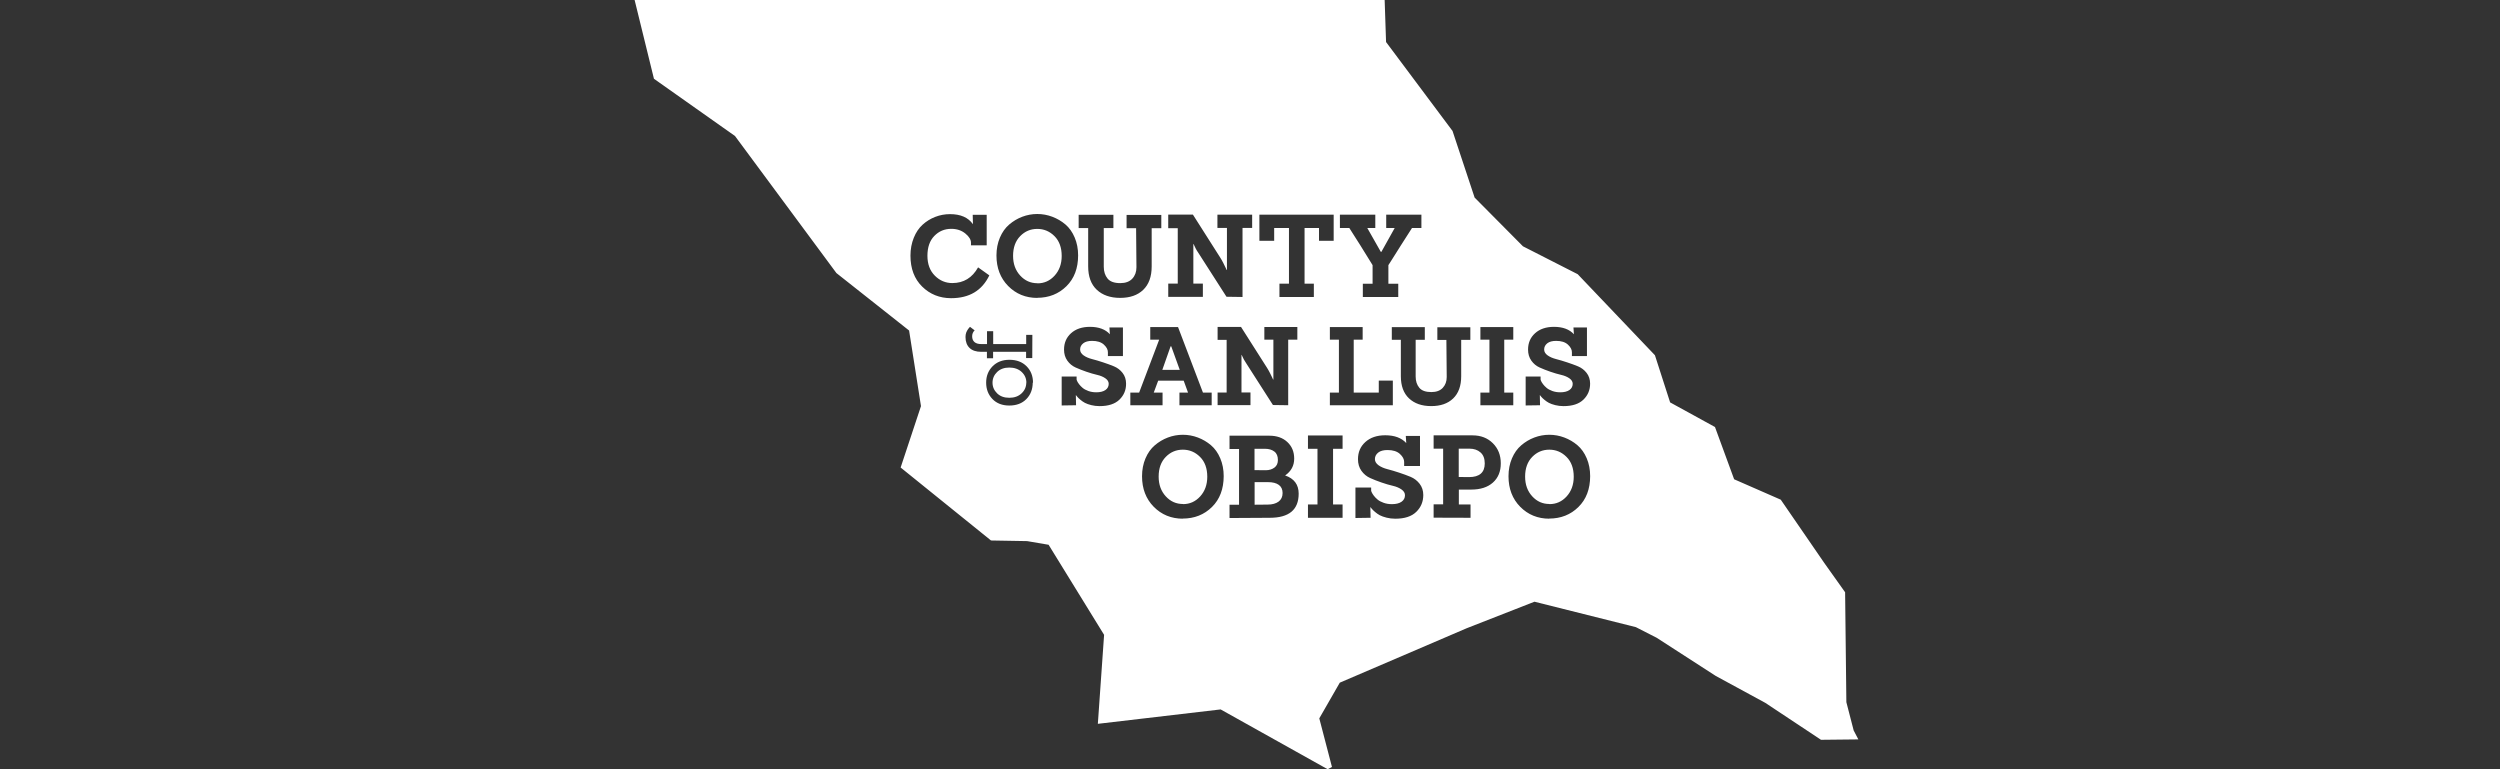 <?xml version="1.0" encoding="utf-8"?>
<!-- Generator: Adobe Illustrator 26.3.1, SVG Export Plug-In . SVG Version: 6.00 Build 0)  -->
<svg version="1.1" id="Layer_1" xmlns="http://www.w3.org/2000/svg" xmlns:xlink="http://www.w3.org/1999/xlink" x="0px" y="0px"
	 viewBox="0 0 130 40" style="enable-background:new 0 0 130 40;" xml:space="preserve">
<rect x="0" y="0" width="130" height="40" fill="#333333" stroke="none"/>
<style type="text/css">
	.st0{fill:#FFFFFF;}
</style>
<path class="st0" d="M96.391,37.984l-0.38-1.471l-0.065-5.716l-1.089-1.531l-2.257-3.282
	l-2.425-1.062l-0.996-2.717l-2.333-1.281l-0.79-2.452l-4.016-4.214l-2.846-1.45
	l-2.514-2.534l-1.148-3.463l-3.457-4.626L72.002,0H33l1.005,4.096l4.214,2.976
	l5.274,7.127l3.78,2.988l0.618,3.931l-1.058,3.193l4.699,3.794l1.878,0.033
	l1.117,0.19l2.886,4.684l-0.325,4.627l6.385-0.749L69.038,40l0.224-0.118
	l-0.659-2.527l1.066-1.856l6.598-2.83l3.525-1.38l5.272,1.322l1.083,0.553
	l3.071,1.984l2.576,1.4l2.898,1.922l1.942-0.021L96.391,37.984z M76.981,20.416
	h0.47v-2.753h-0.47v-0.657h1.71v0.657h-0.47v2.753h0.47v0.657h-1.71V20.416z
	 M69.674,11.164h1.842v0.692H71.099l0.703,1.24h0.03l0.692-1.24h-0.441v-0.692
	h1.83v0.692h-0.489l-0.572,0.894l-0.477,0.757
	c-0.113,0.179-0.173,0.274-0.179,0.28v0.966h0.513v0.692h-1.842v-0.692h0.507
	v-0.966c-0.006-0.006-0.065-0.101-0.173-0.28l-0.465-0.751l-0.572-0.9h-0.489
	V11.164z M69.153,17.663v-0.657h1.705v0.657h-0.465v2.753h1.303v-0.623h0.731
	v1.28h-3.274v-0.657h0.47v-2.753H69.153z M65.488,11.164h3.863v1.359h-0.763
	v-0.668h-0.751v2.897h0.483v0.692h-1.789v-0.692h0.495v-2.897h-0.769v0.668h-0.769
	V11.164z M65.025,20.41v0v0.657h-1.71v-0.657h0.47v-2.736h-0.47v-0.674
	h1.218l1.354,2.129c0.051,0.079,0.102,0.17,0.153,0.272
	c0.051,0.102,0.091,0.181,0.119,0.243l0.04,0.091h0.017v-2.073h-0.47v-0.657
	h1.716v0.657h-0.476v3.41l-0.793-0.011l-1.393-2.175
	c-0.04-0.057-0.079-0.119-0.119-0.193c-0.04-0.073-0.068-0.13-0.085-0.176
	l-0.028-0.062h-0.011v1.954H65.025z M60.748,14.747h0.495v-2.879h-0.495V11.158h1.282
	l1.425,2.241c0.054,0.083,0.107,0.179,0.161,0.286
	c0.054,0.107,0.095,0.191,0.125,0.256l0.042,0.095h0.018v-2.182h-0.495v-0.692
	h1.806v0.692h-0.501v3.589l-0.834-0.012l-1.467-2.289
	c-0.042-0.06-0.083-0.125-0.125-0.203c-0.042-0.078-0.071-0.137-0.089-0.185
	l-0.03-0.065h-0.012v2.057h0.495v0.692h-1.8V14.747z M56.091,11.17h1.806v0.691
	h-0.501v2.009c0,0.25,0.066,0.453,0.197,0.614
	c0.131,0.161,0.352,0.238,0.662,0.238c0.274,0,0.483-0.078,0.626-0.233
	c0.143-0.155,0.214-0.352,0.214-0.59l-0.018-2.033h-0.495v-0.691h1.806v0.691
	h-0.501v1.991c0,0.531-0.149,0.936-0.441,1.216
	c-0.292,0.28-0.691,0.417-1.198,0.417c-0.513,0-0.918-0.143-1.216-0.423
	c-0.298-0.28-0.447-0.686-0.447-1.216v-1.991h-0.495V11.17z M47.952,14.902
	c-0.405-0.399-0.608-0.936-0.608-1.609c0-0.34,0.06-0.65,0.173-0.93
	c0.113-0.28,0.268-0.507,0.459-0.68c0.191-0.173,0.411-0.31,0.656-0.405
	c0.244-0.095,0.501-0.143,0.769-0.143c0.549,0,0.948,0.173,1.192,0.525
	l-0.012-0.489h0.727v1.586h-0.817v-0.137c0-0.155-0.095-0.316-0.292-0.477
	c-0.197-0.161-0.441-0.244-0.733-0.244c-0.352,0-0.644,0.125-0.882,0.37
	c-0.238,0.244-0.358,0.59-0.358,1.031c0,0.435,0.131,0.781,0.388,1.037
	c0.256,0.256,0.56,0.382,0.906,0.382c0.59,0,1.037-0.274,1.341-0.817
	l0.584,0.417c-0.382,0.793-1.043,1.186-1.991,1.186
	C48.858,15.504,48.357,15.301,47.952,14.902z M50.417,18.093
	c-0.139-0.134-0.211-0.326-0.211-0.57c0-0.043,0.005-0.086,0.01-0.125
	c0.005-0.038,0.015-0.077,0.029-0.11c0.014-0.034,0.029-0.062,0.043-0.091
	c0.015-0.029,0.029-0.053,0.048-0.077l0.043-0.057
	c0.01-0.014,0.024-0.029,0.038-0.043l0.024-0.024l0.24,0.182
	c-0.086,0.086-0.129,0.187-0.129,0.307c0,0.13,0.038,0.23,0.12,0.302
	s0.201,0.105,0.36,0.105h0.293v-0.671h0.321v0.671h1.716v-0.479h0.321
	l-0.005,1.208h-0.321v-0.326h-1.716v0.336h-0.321v-0.336h-0.297
	C50.758,18.294,50.557,18.227,50.417,18.093z M53.702,19.889
	c0,0.35-0.11,0.638-0.331,0.863c-0.221,0.225-0.518,0.336-0.887,0.336
	c-0.369,0-0.662-0.115-0.878-0.34c-0.216-0.225-0.326-0.508-0.326-0.849
	c0-0.34,0.11-0.623,0.331-0.849c0.221-0.225,0.513-0.341,0.878-0.341
	c0.369,0,0.666,0.11,0.892,0.336c0.225,0.225,0.336,0.513,0.336,0.863
	L53.702,19.889z M53.944,15.492c-0.608,0-1.115-0.209-1.52-0.62
	c-0.405-0.411-0.608-0.942-0.608-1.586c0-0.34,0.06-0.65,0.179-0.93
	c0.119-0.28,0.28-0.507,0.483-0.68c0.203-0.173,0.429-0.31,0.68-0.405
	c0.25-0.095,0.513-0.143,0.781-0.143c0.268,0,0.531,0.048,0.781,0.143
	c0.25,0.095,0.477,0.227,0.68,0.399c0.203,0.173,0.364,0.399,0.483,0.68
	c0.119,0.28,0.179,0.59,0.179,0.93c0,0.668-0.203,1.204-0.608,1.604
	c-0.405,0.399-0.912,0.602-1.526,0.602L53.944,15.492z M58.214,20.778
	c-0.232,0.227-0.578,0.34-1.036,0.34c-0.153,0-0.294-0.017-0.43-0.051
	c-0.136-0.034-0.249-0.074-0.334-0.119c-0.085-0.045-0.164-0.102-0.238-0.164
	c-0.074-0.062-0.125-0.113-0.153-0.147c-0.028-0.034-0.057-0.068-0.079-0.096
	l0.011,0.532l-0.748,0.011v-1.506h0.776v0.153c0,0.017,0.011,0.045,0.028,0.085
	c0.017,0.04,0.051,0.096,0.102,0.164c0.051,0.068,0.113,0.13,0.187,0.193
	c0.074,0.062,0.17,0.113,0.294,0.159c0.125,0.045,0.261,0.068,0.413,0.068
	c0.204,0,0.362-0.04,0.476-0.119c0.113-0.079,0.17-0.187,0.17-0.323
	c0-0.107-0.057-0.204-0.17-0.283c-0.113-0.079-0.255-0.142-0.431-0.181
	c-0.175-0.04-0.362-0.096-0.561-0.164c-0.198-0.068-0.385-0.142-0.561-0.221
	c-0.176-0.079-0.317-0.198-0.43-0.357c-0.113-0.159-0.17-0.351-0.17-0.572
	c0-0.346,0.119-0.629,0.362-0.85c0.244-0.221,0.572-0.334,0.986-0.334
	c0.459,0,0.804,0.13,1.036,0.385l-0.023-0.351h0.702v1.484h-0.782v-0.198
	c0-0.136-0.068-0.266-0.21-0.397c-0.142-0.13-0.346-0.193-0.612-0.193
	c-0.198,0-0.351,0.04-0.459,0.125c-0.108,0.085-0.164,0.193-0.164,0.323
	c0,0.119,0.062,0.221,0.181,0.306s0.266,0.147,0.442,0.193
	c0.176,0.045,0.368,0.102,0.572,0.17c0.204,0.068,0.397,0.136,0.572,0.21
	c0.176,0.074,0.323,0.187,0.442,0.34c0.119,0.153,0.181,0.34,0.181,0.555
	C58.56,20.274,58.446,20.552,58.214,20.778z M58.776,20.416h0.459l1.042-2.753
	h-0.464v-0.657h1.444l1.297,3.41h0.453v0.657h-1.676v-0.657h0.447l-0.227-0.623
	h-1.325l-0.232,0.623h0.459v0.657h-1.676V20.416z M63.022,26.364
	c-0.405,0.399-0.912,0.602-1.526,0.602l0.018,0.006
	c-0.608,0-1.115-0.209-1.52-0.62c-0.405-0.411-0.608-0.942-0.608-1.586
	c0-0.34,0.06-0.65,0.179-0.93c0.119-0.28,0.28-0.507,0.483-0.68
	c0.203-0.173,0.429-0.31,0.68-0.405c0.25-0.095,0.513-0.143,0.781-0.143
	c0.268,0,0.531,0.048,0.781,0.143c0.25,0.095,0.477,0.227,0.68,0.4
	c0.203,0.173,0.364,0.399,0.483,0.68c0.119,0.28,0.179,0.59,0.179,0.93
	C63.63,25.428,63.427,25.965,63.022,26.364z M66.027,26.925l-2.092,0.012v-0.692
	h0.495v-2.897h-0.495V22.656h2.069c0.387,0,0.698,0.107,0.936,0.328
	c0.238,0.221,0.358,0.507,0.358,0.864c0,0.364-0.155,0.656-0.471,0.876
	c0.471,0.161,0.704,0.477,0.704,0.948C67.53,26.507,67.029,26.925,66.027,26.925z
	 M69.814,23.336h-0.495v2.897h0.495v0.692h-1.8v-0.692h0.495v-2.897h-0.495v-0.692
	h1.8V23.336z M73.648,26.615c-0.244,0.239-0.608,0.358-1.091,0.358
	c-0.161,0-0.31-0.018-0.453-0.054c-0.143-0.036-0.262-0.078-0.352-0.125
	c-0.089-0.048-0.173-0.107-0.25-0.173c-0.077-0.065-0.131-0.119-0.161-0.155
	c-0.03-0.036-0.06-0.072-0.083-0.102l0.012,0.56l-0.787,0.012V25.351h0.817
	v0.161c0,0.018,0.012,0.048,0.03,0.089c0.018,0.042,0.054,0.102,0.107,0.173
	c0.054,0.072,0.119,0.137,0.197,0.203c0.077,0.066,0.179,0.119,0.31,0.167
	c0.131,0.048,0.274,0.072,0.435,0.072c0.215,0,0.382-0.042,0.501-0.125
	c0.119-0.083,0.179-0.197,0.179-0.34c0-0.113-0.06-0.215-0.179-0.298
	c-0.119-0.083-0.268-0.149-0.453-0.191c-0.185-0.042-0.382-0.101-0.59-0.173
	c-0.209-0.071-0.405-0.149-0.59-0.232c-0.185-0.083-0.334-0.209-0.453-0.375
	c-0.119-0.167-0.179-0.37-0.179-0.602c0-0.364,0.125-0.662,0.382-0.894
	s0.602-0.352,1.037-0.352c0.483,0,0.846,0.137,1.091,0.405l-0.024-0.37h0.739
	v1.562H73.016v-0.209c0-0.143-0.072-0.28-0.221-0.417s-0.364-0.203-0.644-0.203
	c-0.209,0-0.37,0.042-0.483,0.131c-0.113,0.089-0.173,0.203-0.173,0.34
	c0,0.125,0.066,0.232,0.191,0.322c0.125,0.089,0.28,0.155,0.465,0.203
	c0.185,0.048,0.388,0.107,0.602,0.179c0.214,0.072,0.417,0.143,0.602,0.221
	c0.185,0.078,0.34,0.197,0.465,0.358c0.125,0.161,0.191,0.358,0.191,0.584
	C74.011,26.084,73.892,26.376,73.648,26.615z M73.269,20.716
	c-0.283-0.266-0.425-0.651-0.425-1.155v-1.892h-0.47v-0.657H74.09v0.657h-0.476
	v1.909c0,0.238,0.062,0.43,0.187,0.583c0.125,0.153,0.334,0.227,0.629,0.227
	c0.26,0,0.459-0.074,0.595-0.221c0.136-0.147,0.204-0.334,0.204-0.561
	l-0.017-1.931h-0.47V17.017h1.716v0.657h-0.476v1.892
	c0,0.504-0.142,0.889-0.419,1.155c-0.278,0.266-0.657,0.396-1.138,0.396
	C73.937,21.118,73.552,20.982,73.269,20.716z M77.631,25.094
	c-0.274,0.244-0.65,0.364-1.127,0.364h-0.644v0.775h0.608v0.692l-1.92-0.006
	v-0.692h0.495v-2.897h-0.495v-0.691h2.027c0.429,0,0.781,0.137,1.055,0.411
	c0.274,0.274,0.411,0.62,0.411,1.043C78.042,24.516,77.905,24.85,77.631,25.094z
	 M82.078,26.364c-0.405,0.399-0.912,0.602-1.526,0.602l0.018,0.006
	c-0.608,0-1.115-0.209-1.52-0.62c-0.405-0.411-0.608-0.942-0.608-1.586
	c0-0.34,0.06-0.65,0.179-0.93c0.119-0.28,0.28-0.507,0.483-0.68
	c0.203-0.173,0.429-0.31,0.68-0.405c0.25-0.095,0.513-0.143,0.781-0.143
	c0.268,0,0.531,0.048,0.781,0.143c0.25,0.095,0.477,0.227,0.68,0.4
	c0.203,0.173,0.364,0.399,0.483,0.68c0.119,0.28,0.179,0.59,0.179,0.93
	C82.687,25.428,82.484,25.965,82.078,26.364z M82.341,20.778
	c-0.232,0.227-0.578,0.34-1.036,0.34c-0.153,0-0.294-0.017-0.43-0.051
	c-0.136-0.034-0.249-0.074-0.334-0.119c-0.085-0.045-0.164-0.102-0.238-0.164
	c-0.074-0.062-0.125-0.113-0.153-0.147c-0.028-0.034-0.057-0.068-0.079-0.096
	l0.011,0.532l-0.748,0.011v-1.506h0.776v0.153c0,0.017,0.011,0.045,0.028,0.085
	c0.017,0.04,0.051,0.096,0.102,0.164c0.051,0.068,0.113,0.13,0.187,0.193
	c0.074,0.062,0.17,0.113,0.294,0.159c0.125,0.045,0.261,0.068,0.414,0.068
	c0.204,0,0.362-0.04,0.476-0.119c0.113-0.079,0.17-0.187,0.17-0.323
	c0-0.107-0.057-0.204-0.17-0.283c-0.113-0.079-0.255-0.142-0.43-0.181
	c-0.176-0.04-0.362-0.096-0.561-0.164s-0.385-0.142-0.561-0.221
	c-0.176-0.079-0.317-0.198-0.43-0.357c-0.113-0.159-0.17-0.351-0.17-0.572
	c0-0.346,0.119-0.629,0.363-0.85c0.243-0.221,0.572-0.334,0.985-0.334
	c0.459,0,0.804,0.13,1.036,0.385l-0.023-0.351h0.702v1.484h-0.782v-0.198
	c0-0.136-0.068-0.266-0.209-0.397c-0.142-0.13-0.346-0.193-0.612-0.193
	c-0.198,0-0.351,0.04-0.459,0.125c-0.107,0.085-0.164,0.193-0.164,0.323
	c0,0.119,0.062,0.221,0.181,0.306s0.266,0.147,0.442,0.193
	c0.176,0.045,0.368,0.102,0.572,0.17c0.204,0.068,0.397,0.136,0.572,0.21
	c0.176,0.074,0.323,0.187,0.442,0.34c0.119,0.153,0.181,0.34,0.181,0.555
	C82.687,20.274,82.573,20.552,82.341,20.778z M80.564,23.383
	c-0.346,0-0.644,0.125-0.888,0.376c-0.244,0.25-0.37,0.59-0.37,1.025
	c0,0.417,0.125,0.757,0.37,1.025c0.244,0.268,0.542,0.399,0.894,0.399
	l0.006,0.006c0.346,0,0.644-0.131,0.888-0.399
	c0.244-0.268,0.37-0.608,0.37-1.025c0-0.435-0.125-0.781-0.376-1.031
	C81.208,23.509,80.91,23.383,80.564,23.383z M65.932,25.071h-0.692v1.174
	l0.674-0.006c0.244,0,0.435-0.054,0.572-0.155
	c0.137-0.102,0.209-0.25,0.209-0.447c0-0.185-0.066-0.328-0.197-0.423
	C66.367,25.118,66.177,25.071,65.932,25.071z M76.408,23.33H75.854v1.473
	l0.536,0.006c0.542,0,0.817-0.239,0.817-0.71c0-0.25-0.071-0.441-0.22-0.572
	C76.838,23.395,76.647,23.33,76.408,23.33z M66.272,24.314
	c0.119-0.089,0.179-0.221,0.179-0.393c0-0.197-0.06-0.346-0.185-0.441
	c-0.125-0.095-0.286-0.143-0.483-0.143h-0.548v1.109l0.59,0.006
	C66.004,24.451,66.153,24.403,66.272,24.314z M61.508,23.383
	c-0.346,0-0.644,0.125-0.888,0.376C60.375,24.01,60.25,24.349,60.25,24.784
	c0,0.417,0.125,0.757,0.37,1.025c0.244,0.268,0.542,0.399,0.894,0.399
	l0.006,0.006c0.346,0,0.644-0.131,0.888-0.399
	c0.244-0.268,0.37-0.608,0.37-1.025c0-0.435-0.125-0.781-0.376-1.031
	C62.152,23.509,61.854,23.383,61.508,23.383z M60.905,18.009h-0.034l-0.43,1.223
	h0.906L60.905,18.009z M52.484,19.113c-0.264,0-0.475,0.077-0.633,0.23
	c-0.158,0.153-0.24,0.34-0.24,0.556c0,0.216,0.082,0.403,0.24,0.556
	c0.158,0.154,0.369,0.23,0.633,0.23c0.264,0,0.474-0.077,0.638-0.23
	c0.163-0.153,0.245-0.34,0.245-0.566l0.005,0.019
	c0-0.225-0.081-0.412-0.245-0.566C52.963,19.189,52.748,19.113,52.484,19.113z
	 M53.938,11.903c-0.346,0-0.644,0.125-0.888,0.376
	c-0.244,0.25-0.37,0.59-0.37,1.025c0,0.417,0.125,0.757,0.37,1.025
	c0.245,0.268,0.543,0.399,0.894,0.399l0.006,0.006
	c0.346,0,0.644-0.131,0.888-0.399c0.244-0.268,0.37-0.608,0.37-1.025
	c0-0.435-0.125-0.781-0.375-1.031C54.582,12.028,54.284,11.903,53.938,11.903z"/>
</svg>
